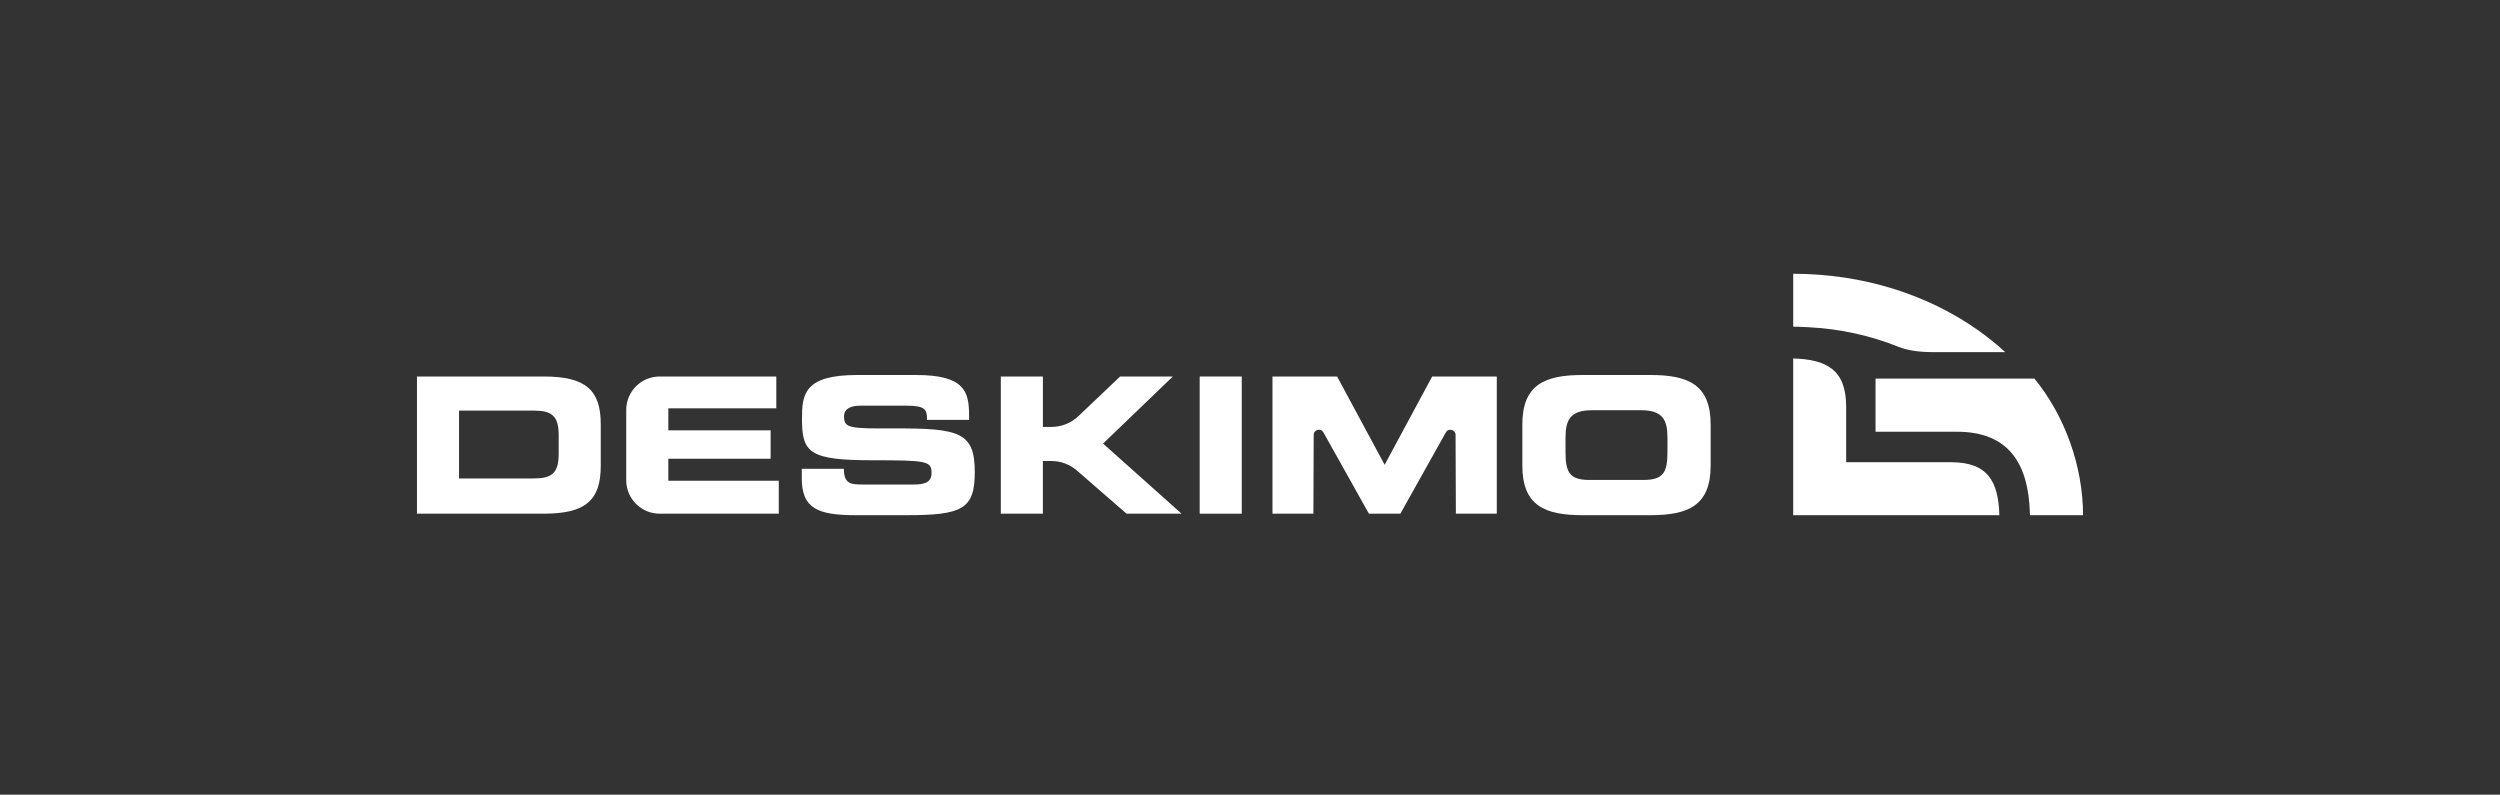 <svg width="280" height="89" viewBox="0 0 280 89" fill="none" xmlns="http://www.w3.org/2000/svg">
<rect x="0" y="0" width="280" height="89" fill="#333333" stroke="none"/>
<path d="M46.7 42.168H60.918C65.628 42.168 67.284 43.718 67.284 47.516V52.184C67.284 55.982 65.629 57.532 60.918 57.532H46.7V42.168ZM51.411 53.585H59.773C61.787 53.585 62.573 53.011 62.573 50.825V48.747C62.573 46.561 61.787 45.987 59.773 45.987H51.411V53.585Z" fill="white"/>
<path d="M73.88 42.168H86.946V45.735H74.852V48.195H86.309V51.377H74.852V53.839H87.222V57.532H73.88C71.814 57.532 70.139 55.857 70.139 53.791V45.908C70.14 43.843 71.814 42.168 73.88 42.168Z" fill="white"/>
<path d="M89.8 52.502H94.511C94.532 54.137 95.19 54.264 96.548 54.264H102.318C103.317 54.264 104.335 54.158 104.335 52.971C104.335 51.633 103.784 51.549 97.714 51.549C90.627 51.549 89.822 50.699 89.822 46.921C89.822 44.143 90.076 41.999 96.017 41.999H102.594C108.027 41.999 108.537 43.846 108.537 46.539V47.028H103.825C103.825 45.903 103.699 45.437 101.534 45.437H96.315C95.254 45.437 94.532 45.797 94.532 46.624C94.532 47.962 95.106 48.005 100.156 47.982C107.477 47.961 109.174 48.407 109.174 52.884C109.174 57.022 107.775 57.701 101.514 57.701H95.806C91.519 57.701 89.8 56.896 89.8 53.563V52.502Z" fill="white"/>
<path d="M112.092 42.168H116.804V47.813H117.773C118.89 47.813 119.962 47.384 120.771 46.616L125.453 42.168H131.358L123.542 49.681L132.334 57.532H126.173L120.611 52.699C119.819 52.012 118.805 51.632 117.757 51.632H116.803V57.531H112.091V42.168H112.092Z" fill="white"/>
<path d="M134.365 42.168H139.076V57.532H134.365V42.168Z" fill="white"/>
<path d="M142.517 42.168H149.753L155.08 52.056L160.404 42.168H167.64V57.532H163.057L163.024 48.712C163.021 48.114 162.226 47.908 161.934 48.43L156.84 57.532H153.317L148.223 48.43C147.931 47.908 147.136 48.114 147.134 48.712L147.1 57.532H142.517V42.168Z" fill="white"/>
<path d="M170.502 47.559C170.502 43.06 173.026 41.999 177.269 41.999H184.823C189.069 41.999 191.593 43.06 191.593 47.559V52.143C191.593 56.64 189.069 57.701 184.823 57.701H177.269C173.026 57.701 170.502 56.64 170.502 52.143V47.559ZM175.339 50.678C175.339 52.907 175.805 53.755 178.033 53.755H184.06C186.288 53.755 186.755 52.907 186.755 50.678V49.023C186.755 47.114 186.288 45.945 183.806 45.945H178.289C175.806 45.945 175.339 47.113 175.339 49.023V50.678Z" fill="white"/>
<path d="M218.53 51.768H206.771V45.547C206.771 41.406 204.571 40.26 200.838 40.147V57.701H223.93C223.817 53.968 222.67 51.768 218.53 51.768Z" fill="white"/>
<path d="M221.421 36.898H221.418C215.866 33.012 208.687 30.663 200.84 30.663V36.59C200.84 36.59 201.441 36.577 202.46 36.643C206.118 36.822 209.571 37.602 212.665 38.858C212.67 38.86 212.674 38.861 212.679 38.863C213.582 39.23 214.941 39.436 216.334 39.436H216.62H224.581C223.6 38.53 222.543 37.684 221.421 36.898Z" fill="white"/>
<path d="M233.3 57.701C233.3 52.252 231.29 46.604 227.857 42.405H210.061V48.354H219.18C225.074 48.354 227.168 52.057 227.343 57.351C227.347 57.446 227.357 57.536 227.359 57.634C227.359 57.634 227.359 57.677 227.359 57.701H233.3Z" fill="white"/>
</svg>
